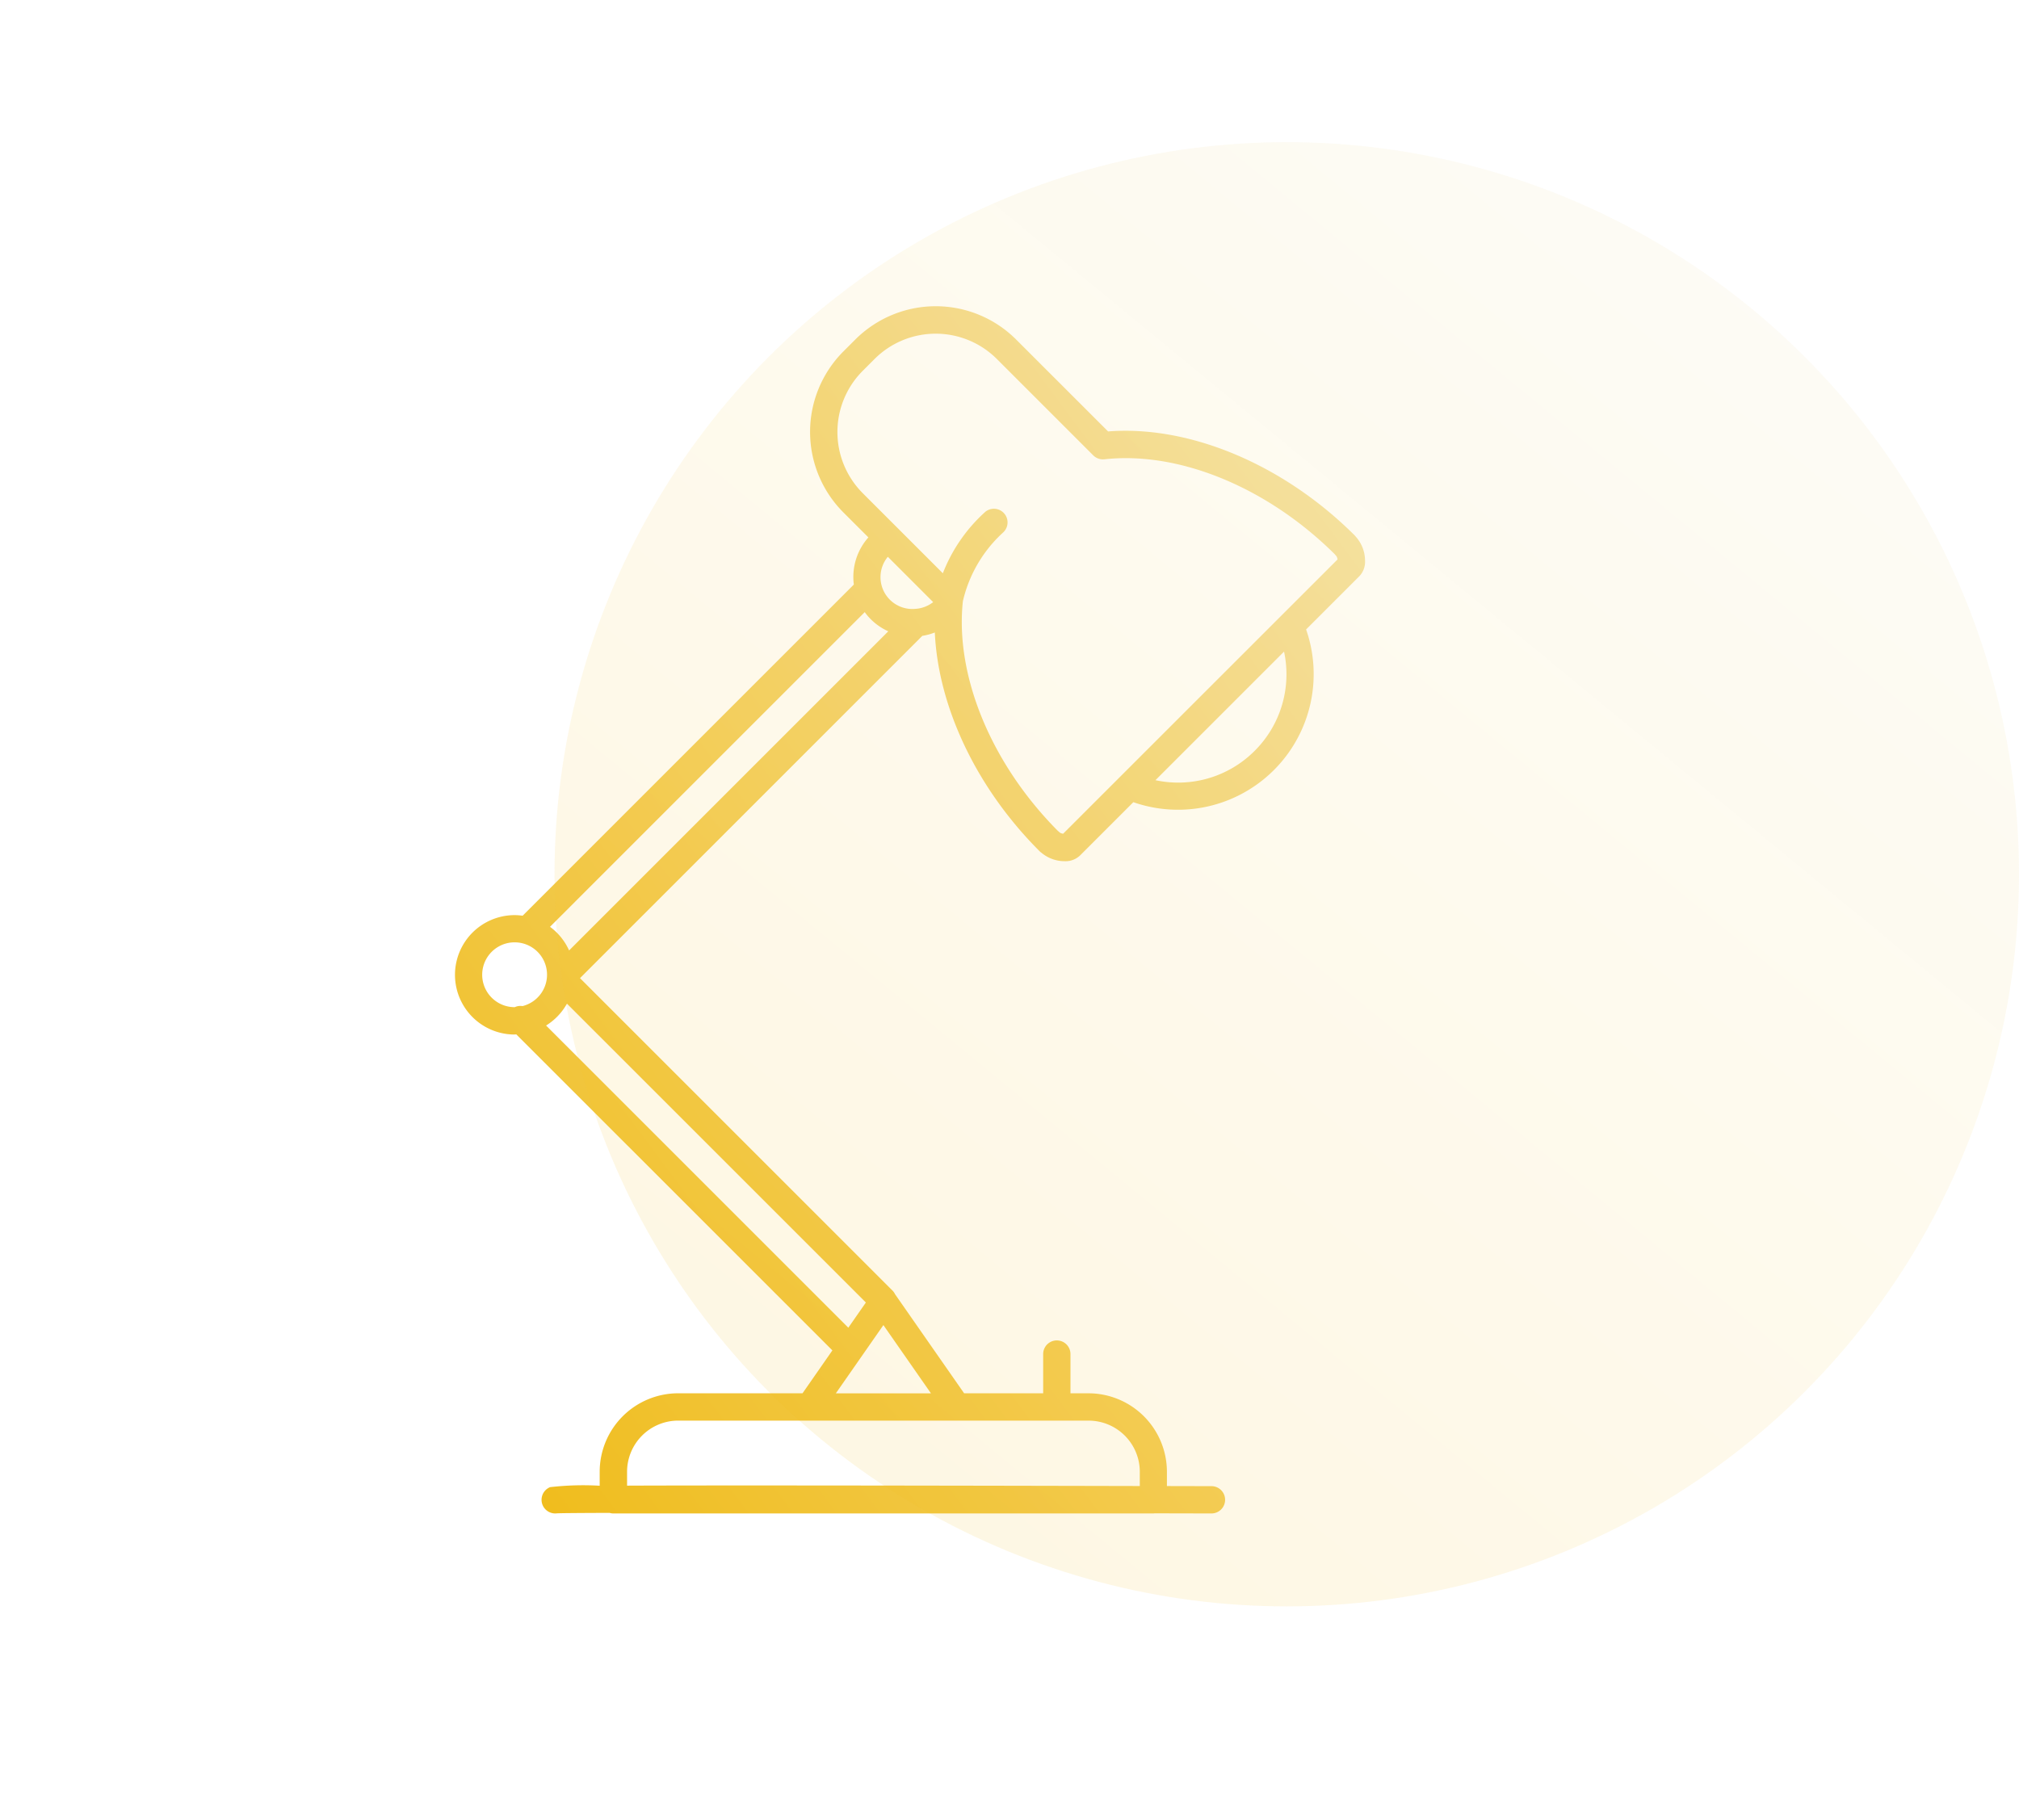 <svg xmlns="http://www.w3.org/2000/svg" xmlns:xlink="http://www.w3.org/1999/xlink" width="142" height="128" viewBox="0 0 142 128">
  <defs>
    <linearGradient id="linear-gradient" x1="1" y1="0.19" x2="0.099" y2="1" gradientUnits="objectBoundingBox">
      <stop offset="0" stop-color="#f5e5b3"/>
      <stop offset="1" stop-color="#efb500"/>
    </linearGradient>
    <clipPath id="clip-path">
      <rect id="Rectángulo_130" data-name="Rectángulo 130" width="128" height="128" fill="url(#linear-gradient)"/>
    </clipPath>
    <linearGradient id="linear-gradient-4" x1="0.858" y1="0.087" x2="0.107" y2="1" gradientUnits="objectBoundingBox">
      <stop offset="0" stop-color="#f5e5b3"/>
      <stop offset="1" stop-color="#efb500" stop-opacity="0.988"/>
    </linearGradient>
  </defs>
  <g id="Grupo_67" data-name="Grupo 67" transform="translate(-734 -1051)">
    <g id="Grupo_66" data-name="Grupo 66">
      <g id="Grupo_58" data-name="Grupo 58" transform="translate(191 -54)">
        <g id="Grupo_57" data-name="Grupo 57" transform="translate(543 1105)">
          <g id="Grupo_56" data-name="Grupo 56" clip-path="url(#clip-path)">
            <g id="Grupo_55" data-name="Grupo 55">
              <g id="Grupo_54" data-name="Grupo 54" clip-path="url(#clip-path)">
                <path id="Trazado_39" data-name="Trazado 39" d="M679.185,1001.711c.04,0,.079-.005.119-.006l22.23,22.229-2.1,3.017h-8.748a5.524,5.524,0,0,0-5.518,5.518v.985a20.377,20.377,0,0,0-3.488.1.96.96,0,0,0,.358,1.85.971.971,0,0,0,.127-.008c.282-.015,1.626-.026,3.7-.032a.955.955,0,0,0,.258.04h37.981a.893.893,0,0,0,.091-.009l4,.009h0a.96.96,0,0,0,0-1.92l-3.133-.007v-1.007a5.524,5.524,0,0,0-5.518-5.518h-1.265v-2.76a.96.96,0,0,0-1.92,0v2.76H710.8l-4.862-6.976a.931.931,0,0,0-.144-.217l-22.011-22.011,24.078-24.079a4.115,4.115,0,0,0,.877-.236c.239,5.209,2.894,10.876,7.284,15.3h0l.022.023h0l.053.055a.889.889,0,0,0,.145.119l.024.021a2.528,2.528,0,0,0,1.6.57h0a1.473,1.473,0,0,0,1.084-.4l3.751-3.751a9.541,9.541,0,0,0,12.151-12.151l3.745-3.745h0a1.469,1.469,0,0,0,.4-1.084,2.53,2.53,0,0,0-.569-1.6l-.07-.082a1,1,0,0,0-.094-.108,1.061,1.061,0,0,0-.1-.1c-4.989-4.925-11.543-7.654-17.24-7.21l-6.462-6.461a8,8,0,0,0-11.32,0l-.836.836a8.014,8.014,0,0,0,0,11.32l1.76,1.759a4.191,4.191,0,0,0-1.024,3.318l-23.294,23.295a4.142,4.142,0,0,0-.557-.042,4.2,4.2,0,0,0,0,8.4m40.364,27.16a3.6,3.6,0,0,1,3.6,3.6v1c-20.546-.046-30.86-.048-36.061-.027v-.975a3.6,3.6,0,0,1,3.6-3.6Zm-11.089-1.921h-6.688l3.344-4.8Zm-4.576-6.388-1.235,1.772-21.257-21.257a4.225,4.225,0,0,0,1.468-1.538Zm3.623-48.808c-.05.006-.1.01-.152.014a2.242,2.242,0,0,1-1.927-3.664l3.188,3.189a2.259,2.259,0,0,1-1.11.461m23.722,10a7.593,7.593,0,0,1-6.978,2.065l9.044-9.044a7.593,7.593,0,0,1-2.066,6.979m-27.569-18.128a6.092,6.092,0,0,1,0-8.6l.836-.836a6.084,6.084,0,0,1,8.6,0l6.781,6.781a.973.973,0,0,0,.784.275c5.254-.58,11.463,1.976,16.192,6.669l0,0,.016.019.113.131.012.015a.845.845,0,0,1,.065.209L717.762,987.59a.871.871,0,0,1-.209-.065l-.013-.011-.131-.113a.192.192,0,0,0-.026-.021c-4.68-4.717-7.232-10.9-6.671-16.148a9.421,9.421,0,0,1,2.813-4.819.96.96,0,0,0-1.222-1.48,11.327,11.327,0,0,0-3,4.335ZM703.81,972a4.134,4.134,0,0,0,.418.495,4.181,4.181,0,0,0,1.238.855L683.017,995.8a4.218,4.218,0,0,0-1.342-1.663Zm-24.625,23.23a2.276,2.276,0,0,1,.556,4.484.935.935,0,0,0-.546.076h-.01a2.28,2.28,0,0,1,0-4.561" transform="translate(-642.991 -928.941)" fill="url(#linear-gradient)"/>
              </g>
            </g>
          </g>
        </g>
      </g>
      <circle id="Elipse_17" data-name="Elipse 17" cx="51.5" cy="51.5" r="51.5" transform="translate(773 1061)" opacity="0.12" fill="url(#linear-gradient-4)"/>
    </g>
  </g>
</svg>
